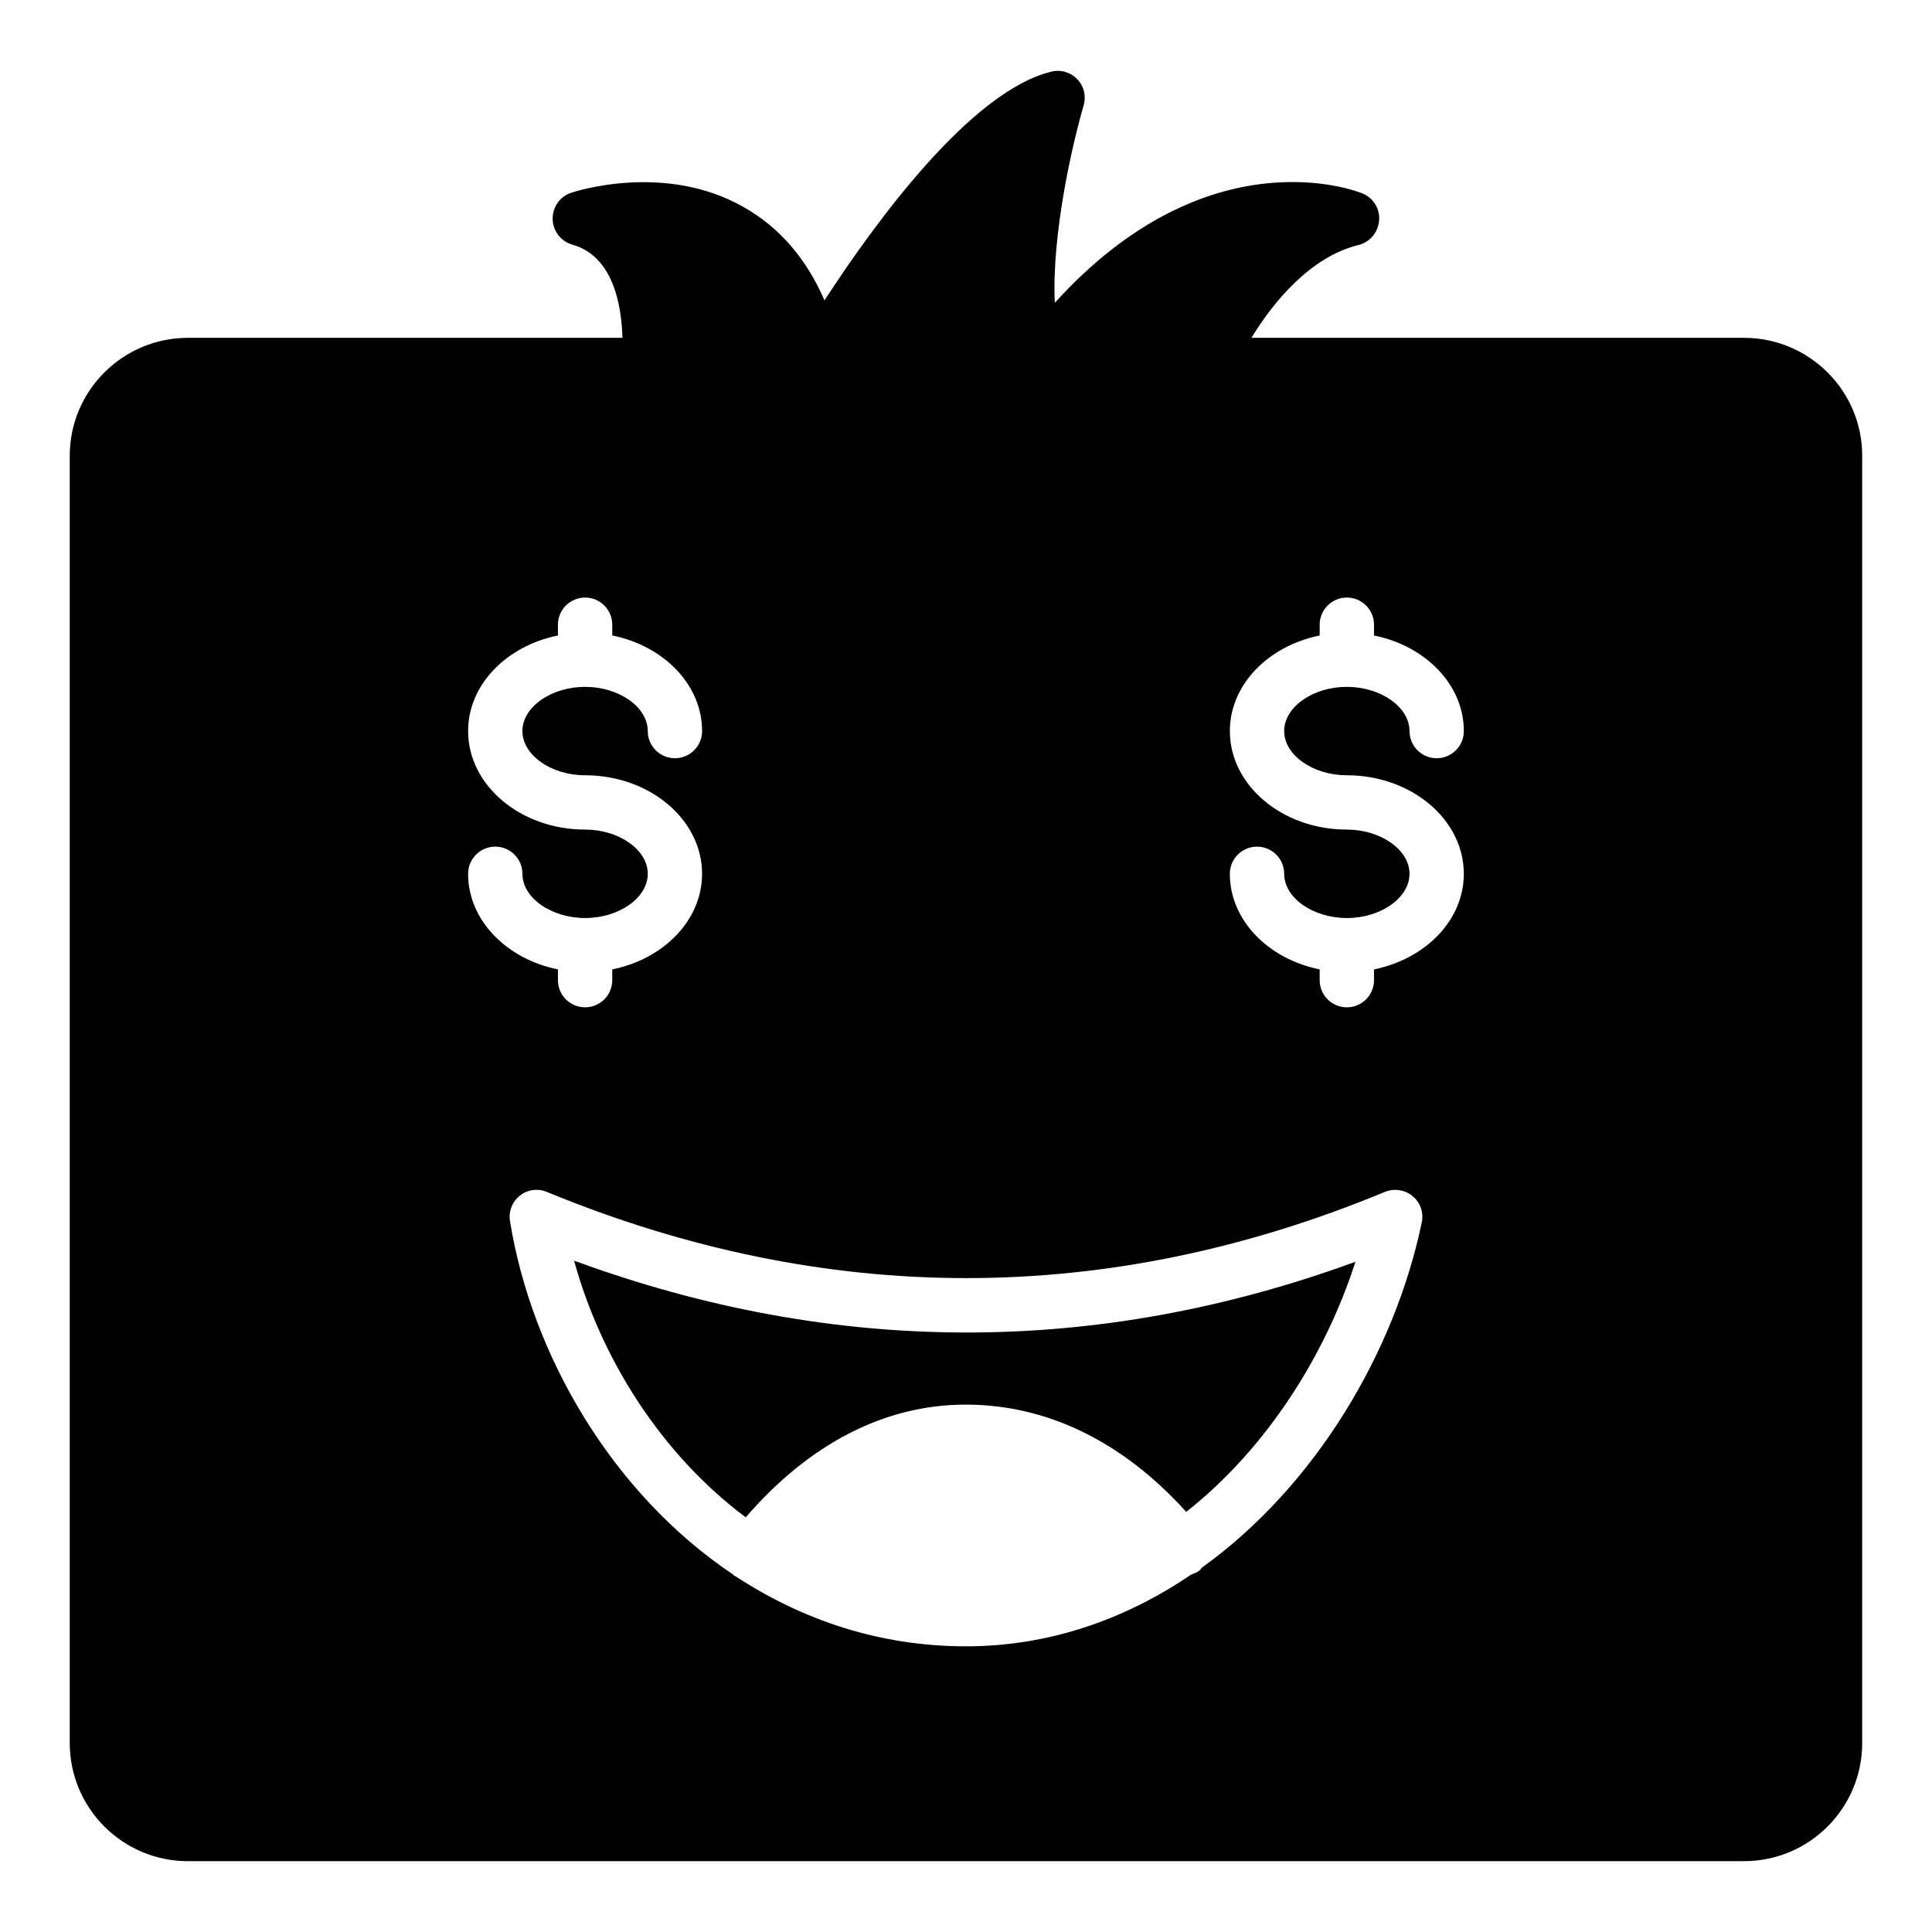 <?xml version="1.0" encoding="UTF-8"?>
<!-- Uploaded to: ICON Repo, www.svgrepo.com, Generator: ICON Repo Mixer Tools -->
<svg fill="#000000" width="800px" height="800px" version="1.1" viewBox="144 144 512 512" xmlns="http://www.w3.org/2000/svg">
 <g>
  <path d="m606.2 233.53h-130.56c5.828-9.57 15.691-21.52 28.43-24.613 3.023-0.789 5.184-3.379 5.398-6.477 0.289-3.168-1.582-6.043-4.461-7.199-1.727-0.719-40.879-15.762-81.473 29.004-0.863-18.277 4.75-42.465 7.629-52.25 0.719-2.445 0.145-5.109-1.656-6.984-1.801-1.871-4.461-2.66-6.91-2.016-21.449 5.184-47 40.449-60.098 60.602-4.82-11.086-11.949-19.359-21.375-24.688-20.871-11.945-44.766-4.172-45.773-3.812-2.949 0.934-4.965 3.812-4.894 6.984 0.07 3.168 2.231 5.902 5.254 6.766 11.012 3.094 13.027 16.551 13.242 24.684h-115.16c-17.273 0-31.309 14.035-31.309 31.238v341.15c0 17.273 14.035 31.309 31.309 31.309h412.4c17.273 0 31.309-14.035 31.309-31.309v-341.15c0-17.203-14.035-31.238-31.309-31.238zm-338.15 142.04c0-3.977 3.219-7.199 7.199-7.199 3.977 0 7.199 3.219 7.199 7.199 0 6.356 7.606 11.715 16.609 11.715 9.004 0 16.609-5.363 16.609-11.715 0-6.356-7.606-11.723-16.609-11.723-17.094 0-31.004-11.715-31.004-26.109 0-12.301 10.188-22.574 23.805-25.328v-2.852c0-3.977 3.219-7.199 7.199-7.199 3.977 0 7.199 3.219 7.199 7.199v2.852c13.617 2.75 23.805 13.027 23.805 25.328 0 3.977-3.219 7.199-7.199 7.199-3.977 0-7.199-3.219-7.199-7.199 0-6.356-7.606-11.715-16.609-11.715-9.004 0-16.609 5.363-16.609 11.715 0 6.356 7.606 11.715 16.609 11.715 17.094 0 31.004 11.715 31.004 26.117 0 12.301-10.188 22.574-23.805 25.328v2.852c0 3.977-3.219 7.199-7.199 7.199-3.977 0-7.199-3.219-7.199-7.199v-2.852c-13.617-2.75-23.805-13.027-23.805-25.328zm252.72 92.445c-7.125 34.117-27.996 69.672-58.227 91.406-0.215 0.215-0.359 0.504-0.574 0.719-0.719 0.574-1.512 0.859-2.305 1.148-17.273 11.738-37.426 19.004-59.664 19.004-23.031 0-43.398-7.055-60.746-18.352-0.215-0.145-0.504-0.289-0.793-0.434-0.07-0.074-0.07-0.145-0.145-0.219-32.172-21.52-53.402-58.227-59.16-93.637-0.434-2.519 0.574-5.184 2.59-6.766 2.016-1.656 4.82-2.016 7.199-1.008 73.844 30.445 148.55 30.445 222.04 0 2.449-1.008 5.328-0.578 7.34 1.078 2.09 1.734 3.023 4.394 2.449 7.059zm-19.844-118.56c17.094 0 31.004 11.715 31.004 26.117 0 12.301-10.188 22.574-23.805 25.328v2.852c0 3.977-3.219 7.199-7.199 7.199-3.977 0-7.199-3.219-7.199-7.199v-2.852c-13.617-2.75-23.805-13.027-23.805-25.328 0-3.977 3.219-7.199 7.199-7.199 3.977 0 7.199 3.219 7.199 7.199 0 6.356 7.606 11.715 16.609 11.715 9.004 0 16.609-5.363 16.609-11.715 0-6.356-7.606-11.723-16.609-11.723-17.094 0-31.004-11.715-31.004-26.109 0-12.301 10.188-22.574 23.805-25.328v-2.852c0-3.977 3.219-7.199 7.199-7.199 3.977 0 7.199 3.219 7.199 7.199v2.852c13.617 2.75 23.805 13.027 23.805 25.328 0 3.977-3.219 7.199-7.199 7.199-3.977 0-7.199-3.219-7.199-7.199 0-6.356-7.606-11.715-16.609-11.715-9.004 0-16.609 5.363-16.609 11.715 0 6.352 7.606 11.715 16.609 11.715z"/>
  <path d="m296.14 478.09c7.125 25.91 23.031 51.246 45.488 68.016 16.84-19.504 36.852-29.867 58.297-29.867 21.664 0 41.672 9.859 58.441 28.426 21.16-16.695 36.777-41.242 44.84-66.285-68.66 25.121-138.19 24.977-207.07-0.289z"/>
 </g>
</svg>